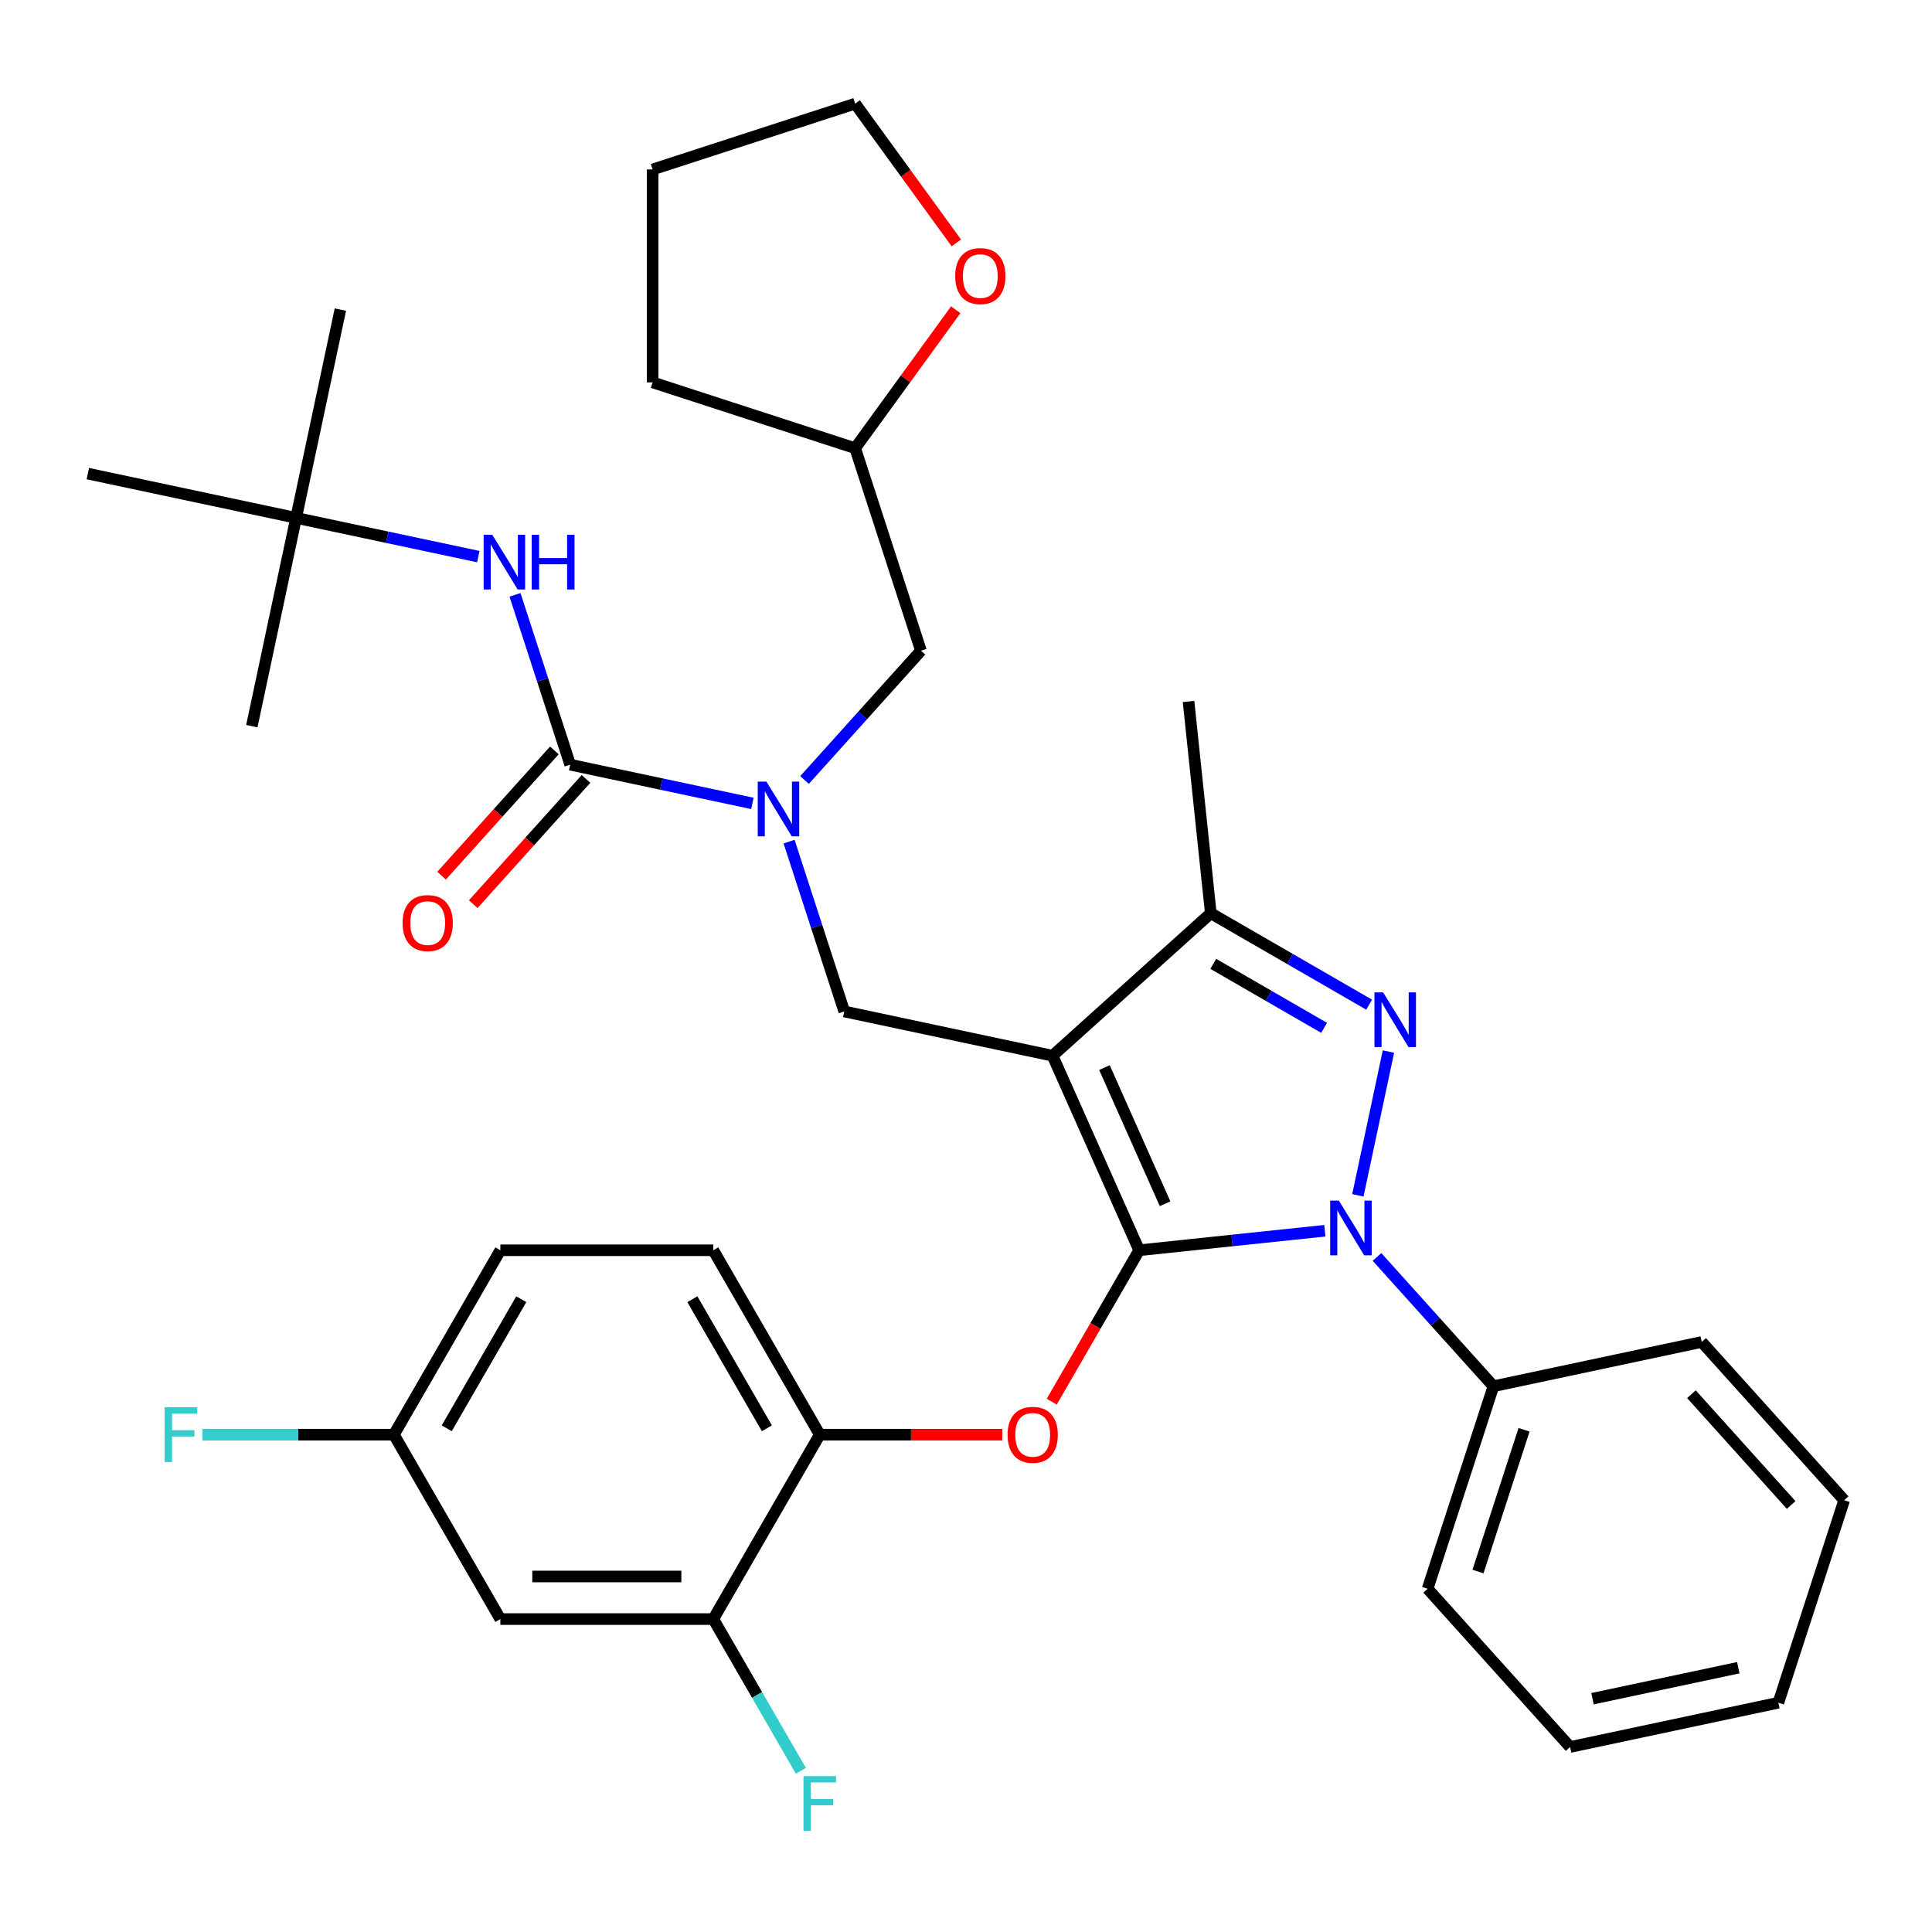 <?xml version='1.0' encoding='iso-8859-1'?>
<svg version='1.1' baseProfile='full'
              xmlns='http://www.w3.org/2000/svg'
                      xmlns:rdkit='http://www.rdkit.org/xml'
                      xmlns:xlink='http://www.w3.org/1999/xlink'
                  xml:space='preserve'
width='1000px' height='1000px' viewBox='0 0 1000 1000'>
<!-- END OF HEADER -->
<rect style='opacity:1.0;fill:#FFFFFF;stroke:none' width='1000' height='1000' x='0' y='0'> </rect>
<path class='bond-0' d='M 153.262,268.056 L 176.177,160.249' style='fill:none;fill-rule:evenodd;stroke:#000000;stroke-width:6px;stroke-linecap:butt;stroke-linejoin:miter;stroke-opacity:1' />
<path class='bond-1' d='M 153.262,268.056 L 130.347,375.863' style='fill:none;fill-rule:evenodd;stroke:#000000;stroke-width:6px;stroke-linecap:butt;stroke-linejoin:miter;stroke-opacity:1' />
<path class='bond-2' d='M 153.262,268.056 L 45.455,245.141' style='fill:none;fill-rule:evenodd;stroke:#000000;stroke-width:6px;stroke-linecap:butt;stroke-linejoin:miter;stroke-opacity:1' />
<path class='bond-3' d='M 153.262,268.056 L 200.418,278.079' style='fill:none;fill-rule:evenodd;stroke:#000000;stroke-width:6px;stroke-linecap:butt;stroke-linejoin:miter;stroke-opacity:1' />
<path class='bond-3' d='M 200.418,278.079 L 247.574,288.103' style='fill:none;fill-rule:evenodd;stroke:#0000FF;stroke-width:6px;stroke-linecap:butt;stroke-linejoin:miter;stroke-opacity:1' />
<path class='bond-4' d='M 408.431,435.623 L 422.712,479.576' style='fill:none;fill-rule:evenodd;stroke:#0000FF;stroke-width:6px;stroke-linecap:butt;stroke-linejoin:miter;stroke-opacity:1' />
<path class='bond-4' d='M 422.712,479.576 L 436.993,523.529' style='fill:none;fill-rule:evenodd;stroke:#000000;stroke-width:6px;stroke-linecap:butt;stroke-linejoin:miter;stroke-opacity:1' />
<path class='bond-5' d='M 389.439,415.839 L 342.283,405.816' style='fill:none;fill-rule:evenodd;stroke:#0000FF;stroke-width:6px;stroke-linecap:butt;stroke-linejoin:miter;stroke-opacity:1' />
<path class='bond-5' d='M 342.283,405.816 L 295.127,395.793' style='fill:none;fill-rule:evenodd;stroke:#000000;stroke-width:6px;stroke-linecap:butt;stroke-linejoin:miter;stroke-opacity:1' />
<path class='bond-6' d='M 416.43,403.72 L 446.557,370.26' style='fill:none;fill-rule:evenodd;stroke:#0000FF;stroke-width:6px;stroke-linecap:butt;stroke-linejoin:miter;stroke-opacity:1' />
<path class='bond-6' d='M 446.557,370.26 L 476.683,336.801' style='fill:none;fill-rule:evenodd;stroke:#000000;stroke-width:6px;stroke-linecap:butt;stroke-linejoin:miter;stroke-opacity:1' />
<path class='bond-7' d='M 295.127,395.793 L 280.846,351.84' style='fill:none;fill-rule:evenodd;stroke:#000000;stroke-width:6px;stroke-linecap:butt;stroke-linejoin:miter;stroke-opacity:1' />
<path class='bond-7' d='M 280.846,351.84 L 266.565,307.887' style='fill:none;fill-rule:evenodd;stroke:#0000FF;stroke-width:6px;stroke-linecap:butt;stroke-linejoin:miter;stroke-opacity:1' />
<path class='bond-8' d='M 286.937,388.418 L 257.75,420.833' style='fill:none;fill-rule:evenodd;stroke:#000000;stroke-width:6px;stroke-linecap:butt;stroke-linejoin:miter;stroke-opacity:1' />
<path class='bond-8' d='M 257.75,420.833 L 228.563,453.248' style='fill:none;fill-rule:evenodd;stroke:#FF0000;stroke-width:6px;stroke-linecap:butt;stroke-linejoin:miter;stroke-opacity:1' />
<path class='bond-8' d='M 303.318,403.167 L 274.131,435.583' style='fill:none;fill-rule:evenodd;stroke:#000000;stroke-width:6px;stroke-linecap:butt;stroke-linejoin:miter;stroke-opacity:1' />
<path class='bond-8' d='M 274.131,435.583 L 244.944,467.998' style='fill:none;fill-rule:evenodd;stroke:#FF0000;stroke-width:6px;stroke-linecap:butt;stroke-linejoin:miter;stroke-opacity:1' />
<path class='bond-9' d='M 436.993,523.529 L 544.8,546.444' style='fill:none;fill-rule:evenodd;stroke:#000000;stroke-width:6px;stroke-linecap:butt;stroke-linejoin:miter;stroke-opacity:1' />
<path class='bond-10' d='M 685.746,637.029 L 637.687,642.08' style='fill:none;fill-rule:evenodd;stroke:#0000FF;stroke-width:6px;stroke-linecap:butt;stroke-linejoin:miter;stroke-opacity:1' />
<path class='bond-10' d='M 637.687,642.08 L 589.629,647.131' style='fill:none;fill-rule:evenodd;stroke:#000000;stroke-width:6px;stroke-linecap:butt;stroke-linejoin:miter;stroke-opacity:1' />
<path class='bond-11' d='M 702.836,618.695 L 718.652,544.286' style='fill:none;fill-rule:evenodd;stroke:#0000FF;stroke-width:6px;stroke-linecap:butt;stroke-linejoin:miter;stroke-opacity:1' />
<path class='bond-12' d='M 712.736,650.599 L 742.863,684.058' style='fill:none;fill-rule:evenodd;stroke:#0000FF;stroke-width:6px;stroke-linecap:butt;stroke-linejoin:miter;stroke-opacity:1' />
<path class='bond-12' d='M 742.863,684.058 L 772.99,717.517' style='fill:none;fill-rule:evenodd;stroke:#000000;stroke-width:6px;stroke-linecap:butt;stroke-linejoin:miter;stroke-opacity:1' />
<path class='bond-13' d='M 589.629,647.131 L 567.004,686.318' style='fill:none;fill-rule:evenodd;stroke:#000000;stroke-width:6px;stroke-linecap:butt;stroke-linejoin:miter;stroke-opacity:1' />
<path class='bond-13' d='M 567.004,686.318 L 544.38,725.505' style='fill:none;fill-rule:evenodd;stroke:#FF0000;stroke-width:6px;stroke-linecap:butt;stroke-linejoin:miter;stroke-opacity:1' />
<path class='bond-14' d='M 589.629,647.131 L 544.8,546.444' style='fill:none;fill-rule:evenodd;stroke:#000000;stroke-width:6px;stroke-linecap:butt;stroke-linejoin:miter;stroke-opacity:1' />
<path class='bond-14' d='M 603.042,623.062 L 571.662,552.581' style='fill:none;fill-rule:evenodd;stroke:#000000;stroke-width:6px;stroke-linecap:butt;stroke-linejoin:miter;stroke-opacity:1' />
<path class='bond-15' d='M 544.8,546.444 L 626.706,472.695' style='fill:none;fill-rule:evenodd;stroke:#000000;stroke-width:6px;stroke-linecap:butt;stroke-linejoin:miter;stroke-opacity:1' />
<path class='bond-16' d='M 626.706,472.695 L 615.186,363.084' style='fill:none;fill-rule:evenodd;stroke:#000000;stroke-width:6px;stroke-linecap:butt;stroke-linejoin:miter;stroke-opacity:1' />
<path class='bond-17' d='M 626.706,472.695 L 667.684,496.354' style='fill:none;fill-rule:evenodd;stroke:#000000;stroke-width:6px;stroke-linecap:butt;stroke-linejoin:miter;stroke-opacity:1' />
<path class='bond-17' d='M 667.684,496.354 L 708.661,520.012' style='fill:none;fill-rule:evenodd;stroke:#0000FF;stroke-width:6px;stroke-linecap:butt;stroke-linejoin:miter;stroke-opacity:1' />
<path class='bond-17' d='M 627.978,498.883 L 656.662,515.443' style='fill:none;fill-rule:evenodd;stroke:#000000;stroke-width:6px;stroke-linecap:butt;stroke-linejoin:miter;stroke-opacity:1' />
<path class='bond-17' d='M 656.662,515.443 L 685.346,532.004' style='fill:none;fill-rule:evenodd;stroke:#0000FF;stroke-width:6px;stroke-linecap:butt;stroke-linejoin:miter;stroke-opacity:1' />
<path class='bond-18' d='M 494.682,160.329 L 468.653,196.155' style='fill:none;fill-rule:evenodd;stroke:#FF0000;stroke-width:6px;stroke-linecap:butt;stroke-linejoin:miter;stroke-opacity:1' />
<path class='bond-18' d='M 468.653,196.155 L 442.625,231.98' style='fill:none;fill-rule:evenodd;stroke:#000000;stroke-width:6px;stroke-linecap:butt;stroke-linejoin:miter;stroke-opacity:1' />
<path class='bond-19' d='M 495.002,125.738 L 468.813,89.693' style='fill:none;fill-rule:evenodd;stroke:#FF0000;stroke-width:6px;stroke-linecap:butt;stroke-linejoin:miter;stroke-opacity:1' />
<path class='bond-19' d='M 468.813,89.693 L 442.625,53.648' style='fill:none;fill-rule:evenodd;stroke:#000000;stroke-width:6px;stroke-linecap:butt;stroke-linejoin:miter;stroke-opacity:1' />
<path class='bond-20' d='M 442.625,231.98 L 476.683,336.801' style='fill:none;fill-rule:evenodd;stroke:#000000;stroke-width:6px;stroke-linecap:butt;stroke-linejoin:miter;stroke-opacity:1' />
<path class='bond-21' d='M 442.625,231.98 L 337.803,197.922' style='fill:none;fill-rule:evenodd;stroke:#000000;stroke-width:6px;stroke-linecap:butt;stroke-linejoin:miter;stroke-opacity:1' />
<path class='bond-22' d='M 442.625,53.648 L 337.803,87.706' style='fill:none;fill-rule:evenodd;stroke:#000000;stroke-width:6px;stroke-linecap:butt;stroke-linejoin:miter;stroke-opacity:1' />
<path class='bond-23' d='M 518.766,742.581 L 471.536,742.581' style='fill:none;fill-rule:evenodd;stroke:#FF0000;stroke-width:6px;stroke-linecap:butt;stroke-linejoin:miter;stroke-opacity:1' />
<path class='bond-23' d='M 471.536,742.581 L 424.306,742.581' style='fill:none;fill-rule:evenodd;stroke:#000000;stroke-width:6px;stroke-linecap:butt;stroke-linejoin:miter;stroke-opacity:1' />
<path class='bond-24' d='M 258.982,647.131 L 203.874,742.581' style='fill:none;fill-rule:evenodd;stroke:#000000;stroke-width:6px;stroke-linecap:butt;stroke-linejoin:miter;stroke-opacity:1' />
<path class='bond-24' d='M 269.806,672.47 L 231.23,739.285' style='fill:none;fill-rule:evenodd;stroke:#000000;stroke-width:6px;stroke-linecap:butt;stroke-linejoin:miter;stroke-opacity:1' />
<path class='bond-25' d='M 258.982,647.131 L 369.198,647.131' style='fill:none;fill-rule:evenodd;stroke:#000000;stroke-width:6px;stroke-linecap:butt;stroke-linejoin:miter;stroke-opacity:1' />
<path class='bond-26' d='M 203.874,742.581 L 258.982,838.03' style='fill:none;fill-rule:evenodd;stroke:#000000;stroke-width:6px;stroke-linecap:butt;stroke-linejoin:miter;stroke-opacity:1' />
<path class='bond-27' d='M 203.874,742.581 L 154.354,742.581' style='fill:none;fill-rule:evenodd;stroke:#000000;stroke-width:6px;stroke-linecap:butt;stroke-linejoin:miter;stroke-opacity:1' />
<path class='bond-27' d='M 154.354,742.581 L 104.834,742.581' style='fill:none;fill-rule:evenodd;stroke:#33CCCC;stroke-width:6px;stroke-linecap:butt;stroke-linejoin:miter;stroke-opacity:1' />
<path class='bond-28' d='M 258.982,838.03 L 369.198,838.03' style='fill:none;fill-rule:evenodd;stroke:#000000;stroke-width:6px;stroke-linecap:butt;stroke-linejoin:miter;stroke-opacity:1' />
<path class='bond-28' d='M 275.514,815.987 L 352.665,815.987' style='fill:none;fill-rule:evenodd;stroke:#000000;stroke-width:6px;stroke-linecap:butt;stroke-linejoin:miter;stroke-opacity:1' />
<path class='bond-29' d='M 772.99,717.517 L 738.931,822.338' style='fill:none;fill-rule:evenodd;stroke:#000000;stroke-width:6px;stroke-linecap:butt;stroke-linejoin:miter;stroke-opacity:1' />
<path class='bond-29' d='M 788.845,740.052 L 765.004,813.426' style='fill:none;fill-rule:evenodd;stroke:#000000;stroke-width:6px;stroke-linecap:butt;stroke-linejoin:miter;stroke-opacity:1' />
<path class='bond-30' d='M 772.99,717.517 L 880.797,694.602' style='fill:none;fill-rule:evenodd;stroke:#000000;stroke-width:6px;stroke-linecap:butt;stroke-linejoin:miter;stroke-opacity:1' />
<path class='bond-31' d='M 738.931,822.338 L 812.68,904.244' style='fill:none;fill-rule:evenodd;stroke:#000000;stroke-width:6px;stroke-linecap:butt;stroke-linejoin:miter;stroke-opacity:1' />
<path class='bond-32' d='M 812.68,904.244 L 920.487,881.329' style='fill:none;fill-rule:evenodd;stroke:#000000;stroke-width:6px;stroke-linecap:butt;stroke-linejoin:miter;stroke-opacity:1' />
<path class='bond-32' d='M 824.268,879.245 L 899.733,863.205' style='fill:none;fill-rule:evenodd;stroke:#000000;stroke-width:6px;stroke-linecap:butt;stroke-linejoin:miter;stroke-opacity:1' />
<path class='bond-33' d='M 920.487,881.329 L 954.545,776.508' style='fill:none;fill-rule:evenodd;stroke:#000000;stroke-width:6px;stroke-linecap:butt;stroke-linejoin:miter;stroke-opacity:1' />
<path class='bond-34' d='M 954.545,776.508 L 880.797,694.602' style='fill:none;fill-rule:evenodd;stroke:#000000;stroke-width:6px;stroke-linecap:butt;stroke-linejoin:miter;stroke-opacity:1' />
<path class='bond-34' d='M 927.102,778.972 L 875.478,721.637' style='fill:none;fill-rule:evenodd;stroke:#000000;stroke-width:6px;stroke-linecap:butt;stroke-linejoin:miter;stroke-opacity:1' />
<path class='bond-35' d='M 369.198,838.03 L 424.306,742.581' style='fill:none;fill-rule:evenodd;stroke:#000000;stroke-width:6px;stroke-linecap:butt;stroke-linejoin:miter;stroke-opacity:1' />
<path class='bond-36' d='M 369.198,838.03 L 391.869,877.297' style='fill:none;fill-rule:evenodd;stroke:#000000;stroke-width:6px;stroke-linecap:butt;stroke-linejoin:miter;stroke-opacity:1' />
<path class='bond-36' d='M 391.869,877.297 L 414.539,916.564' style='fill:none;fill-rule:evenodd;stroke:#33CCCC;stroke-width:6px;stroke-linecap:butt;stroke-linejoin:miter;stroke-opacity:1' />
<path class='bond-37' d='M 424.306,742.581 L 369.198,647.131' style='fill:none;fill-rule:evenodd;stroke:#000000;stroke-width:6px;stroke-linecap:butt;stroke-linejoin:miter;stroke-opacity:1' />
<path class='bond-37' d='M 396.949,739.285 L 358.374,672.47' style='fill:none;fill-rule:evenodd;stroke:#000000;stroke-width:6px;stroke-linecap:butt;stroke-linejoin:miter;stroke-opacity:1' />
<path class='bond-38' d='M 337.803,197.922 L 337.803,87.706' style='fill:none;fill-rule:evenodd;stroke:#000000;stroke-width:6px;stroke-linecap:butt;stroke-linejoin:miter;stroke-opacity:1' />
<path  class='atom-1' d='M 396.675 404.548
L 405.955 419.548
Q 406.875 421.028, 408.355 423.708
Q 409.835 426.388, 409.915 426.548
L 409.915 404.548
L 413.675 404.548
L 413.675 432.868
L 409.795 432.868
L 399.835 416.468
Q 398.675 414.548, 397.435 412.348
Q 396.235 410.148, 395.875 409.468
L 395.875 432.868
L 392.195 432.868
L 392.195 404.548
L 396.675 404.548
' fill='#0000FF'/>
<path  class='atom-3' d='M 254.809 276.811
L 264.089 291.811
Q 265.009 293.291, 266.489 295.971
Q 267.969 298.651, 268.049 298.811
L 268.049 276.811
L 271.809 276.811
L 271.809 305.131
L 267.929 305.131
L 257.969 288.731
Q 256.809 286.811, 255.569 284.611
Q 254.369 282.411, 254.009 281.731
L 254.009 305.131
L 250.329 305.131
L 250.329 276.811
L 254.809 276.811
' fill='#0000FF'/>
<path  class='atom-3' d='M 275.209 276.811
L 279.049 276.811
L 279.049 288.851
L 293.529 288.851
L 293.529 276.811
L 297.369 276.811
L 297.369 305.131
L 293.529 305.131
L 293.529 292.051
L 279.049 292.051
L 279.049 305.131
L 275.209 305.131
L 275.209 276.811
' fill='#0000FF'/>
<path  class='atom-4' d='M 208.379 477.779
Q 208.379 470.979, 211.739 467.179
Q 215.099 463.379, 221.379 463.379
Q 227.659 463.379, 231.019 467.179
Q 234.379 470.979, 234.379 477.779
Q 234.379 484.659, 230.979 488.579
Q 227.579 492.459, 221.379 492.459
Q 215.139 492.459, 211.739 488.579
Q 208.379 484.699, 208.379 477.779
M 221.379 489.259
Q 225.699 489.259, 228.019 486.379
Q 230.379 483.459, 230.379 477.779
Q 230.379 472.219, 228.019 469.419
Q 225.699 466.579, 221.379 466.579
Q 217.059 466.579, 214.699 469.379
Q 212.379 472.179, 212.379 477.779
Q 212.379 483.499, 214.699 486.379
Q 217.059 489.259, 221.379 489.259
' fill='#FF0000'/>
<path  class='atom-8' d='M 692.981 621.45
L 702.261 636.45
Q 703.181 637.93, 704.661 640.61
Q 706.141 643.29, 706.221 643.45
L 706.221 621.45
L 709.981 621.45
L 709.981 649.77
L 706.101 649.77
L 696.141 633.37
Q 694.981 631.45, 693.741 629.25
Q 692.541 627.05, 692.181 626.37
L 692.181 649.77
L 688.501 649.77
L 688.501 621.45
L 692.981 621.45
' fill='#0000FF'/>
<path  class='atom-12' d='M 715.896 513.643
L 725.176 528.643
Q 726.096 530.123, 727.576 532.803
Q 729.056 535.483, 729.136 535.643
L 729.136 513.643
L 732.896 513.643
L 732.896 541.963
L 729.016 541.963
L 719.056 525.563
Q 717.896 523.643, 716.656 521.443
Q 715.456 519.243, 715.096 518.563
L 715.096 541.963
L 711.416 541.963
L 711.416 513.643
L 715.896 513.643
' fill='#0000FF'/>
<path  class='atom-13' d='M 494.408 142.894
Q 494.408 136.094, 497.768 132.294
Q 501.128 128.494, 507.408 128.494
Q 513.688 128.494, 517.048 132.294
Q 520.408 136.094, 520.408 142.894
Q 520.408 149.774, 517.008 153.694
Q 513.608 157.574, 507.408 157.574
Q 501.168 157.574, 497.768 153.694
Q 494.408 149.814, 494.408 142.894
M 507.408 154.374
Q 511.728 154.374, 514.048 151.494
Q 516.408 148.574, 516.408 142.894
Q 516.408 137.334, 514.048 134.534
Q 511.728 131.694, 507.408 131.694
Q 503.088 131.694, 500.728 134.494
Q 498.408 137.294, 498.408 142.894
Q 498.408 148.614, 500.728 151.494
Q 503.088 154.374, 507.408 154.374
' fill='#FF0000'/>
<path  class='atom-17' d='M 521.521 742.661
Q 521.521 735.861, 524.881 732.061
Q 528.241 728.261, 534.521 728.261
Q 540.801 728.261, 544.161 732.061
Q 547.521 735.861, 547.521 742.661
Q 547.521 749.541, 544.121 753.461
Q 540.721 757.341, 534.521 757.341
Q 528.281 757.341, 524.881 753.461
Q 521.521 749.581, 521.521 742.661
M 534.521 754.141
Q 538.841 754.141, 541.161 751.261
Q 543.521 748.341, 543.521 742.661
Q 543.521 737.101, 541.161 734.301
Q 538.841 731.461, 534.521 731.461
Q 530.201 731.461, 527.841 734.261
Q 525.521 737.061, 525.521 742.661
Q 525.521 748.381, 527.841 751.261
Q 530.201 754.141, 534.521 754.141
' fill='#FF0000'/>
<path  class='atom-31' d='M 415.886 919.32
L 432.726 919.32
L 432.726 922.56
L 419.686 922.56
L 419.686 931.16
L 431.286 931.16
L 431.286 934.44
L 419.686 934.44
L 419.686 947.64
L 415.886 947.64
L 415.886 919.32
' fill='#33CCCC'/>
<path  class='atom-32' d='M 85.239 728.421
L 102.079 728.421
L 102.079 731.661
L 89.039 731.661
L 89.039 740.261
L 100.639 740.261
L 100.639 743.541
L 89.039 743.541
L 89.039 756.741
L 85.239 756.741
L 85.239 728.421
' fill='#33CCCC'/>
</svg>
